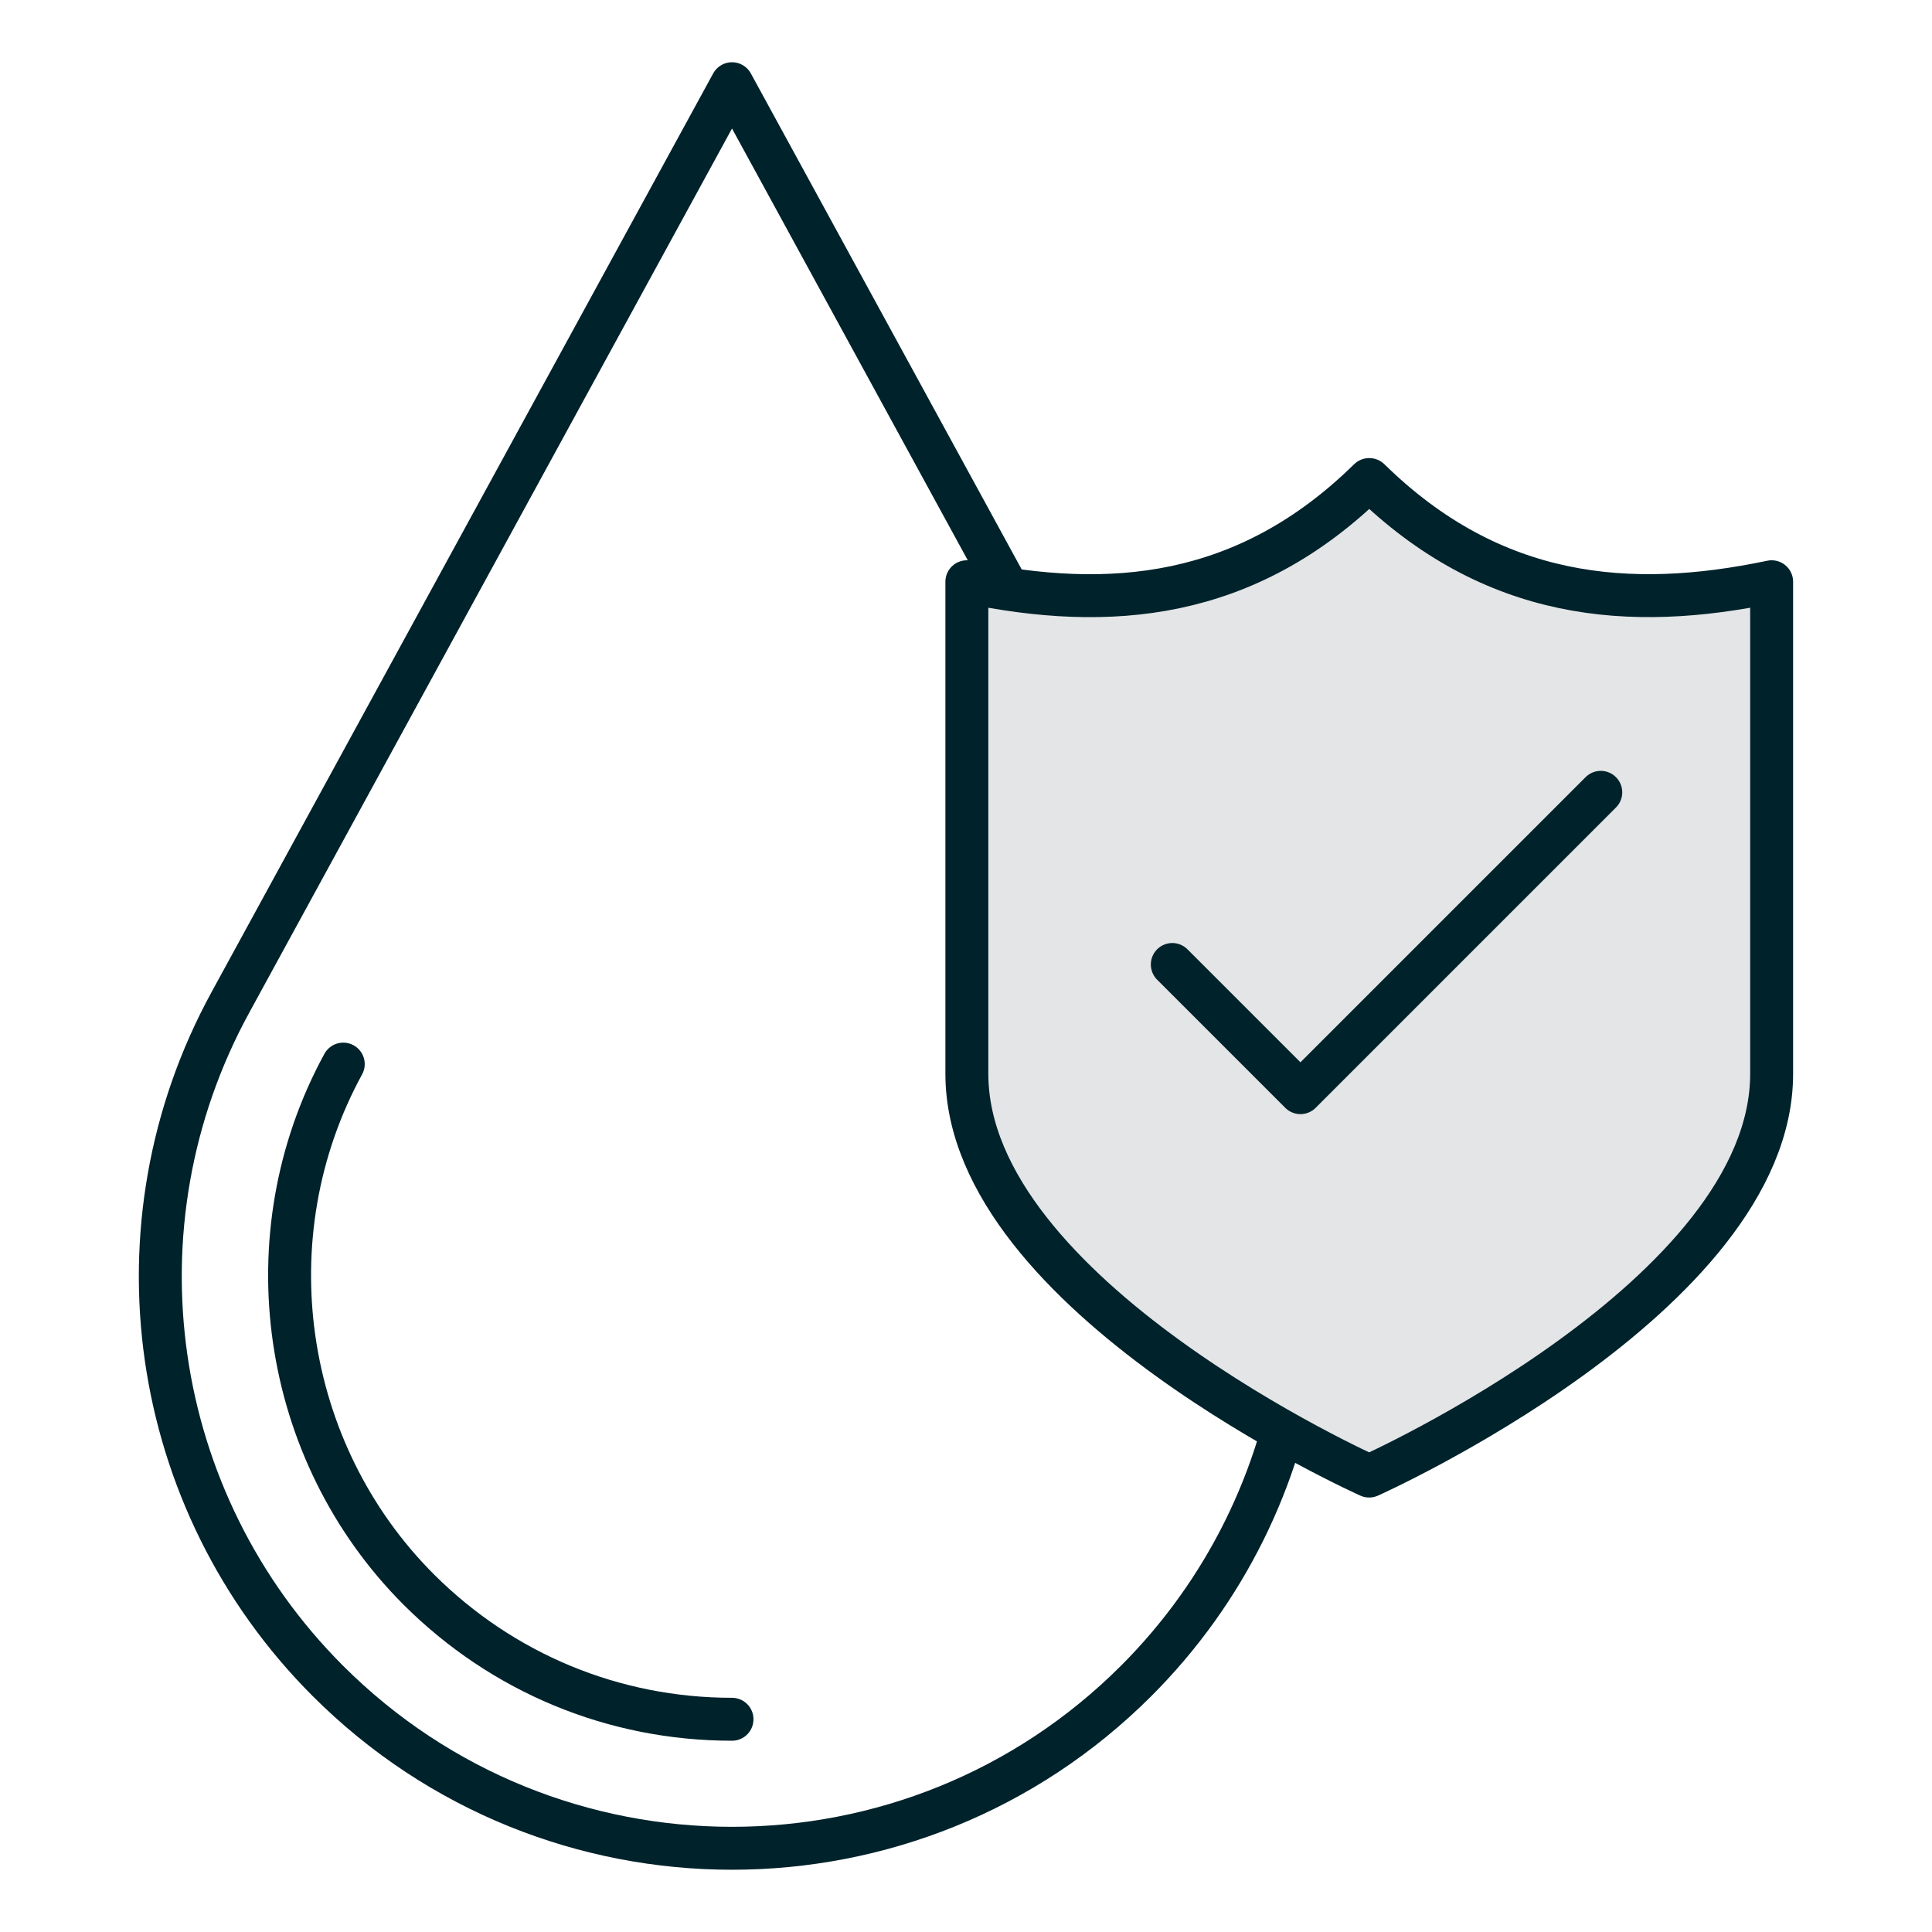 <svg viewBox="0 0 90 90" xmlns="http://www.w3.org/2000/svg" id="Layer_1"><defs><style>.cls-1{fill:none;stroke:#00222b;stroke-linecap:round;stroke-linejoin:round;stroke-width:2px;}.cls-2{fill:#e3e5e6;}</style></defs><path d="M57.47,46.7L34.1,3.9,10.73,46.7c-5.67,10.37-3.82,23.24,4.54,31.6h0c10.4,10.4,27.26,10.4,37.66,0h0c8.36-8.36,10.21-21.23,4.54-31.6Z" class="cls-1"></path><path d="M34.1,80.09c-5.51,0-10.69-2.15-14.59-6.04-6.43-6.43-7.88-16.5-3.52-24.48" class="cls-1"></path><path d="M63.79,22.34c5.73,5.62,12.12,6.15,18.74,4.76v22.92c0,10.36-18.75,18.74-18.75,18.74,0,0-18.74-8.38-18.74-18.74v-22.92c6.63,1.39,13.01.87,18.74-4.76Z" class="cls-2"></path><path d="M63.79,22.34c5.73,5.62,12.12,6.15,18.74,4.76v22.92c0,10.36-18.75,18.74-18.75,18.74,0,0-18.74-8.38-18.74-18.74v-22.92c6.63,1.39,13.01.87,18.74-4.76Z" class="cls-1"></path><polyline points="54.61 44.93 60.58 50.9 74.57 36.91" class="cls-1"></polyline></svg>